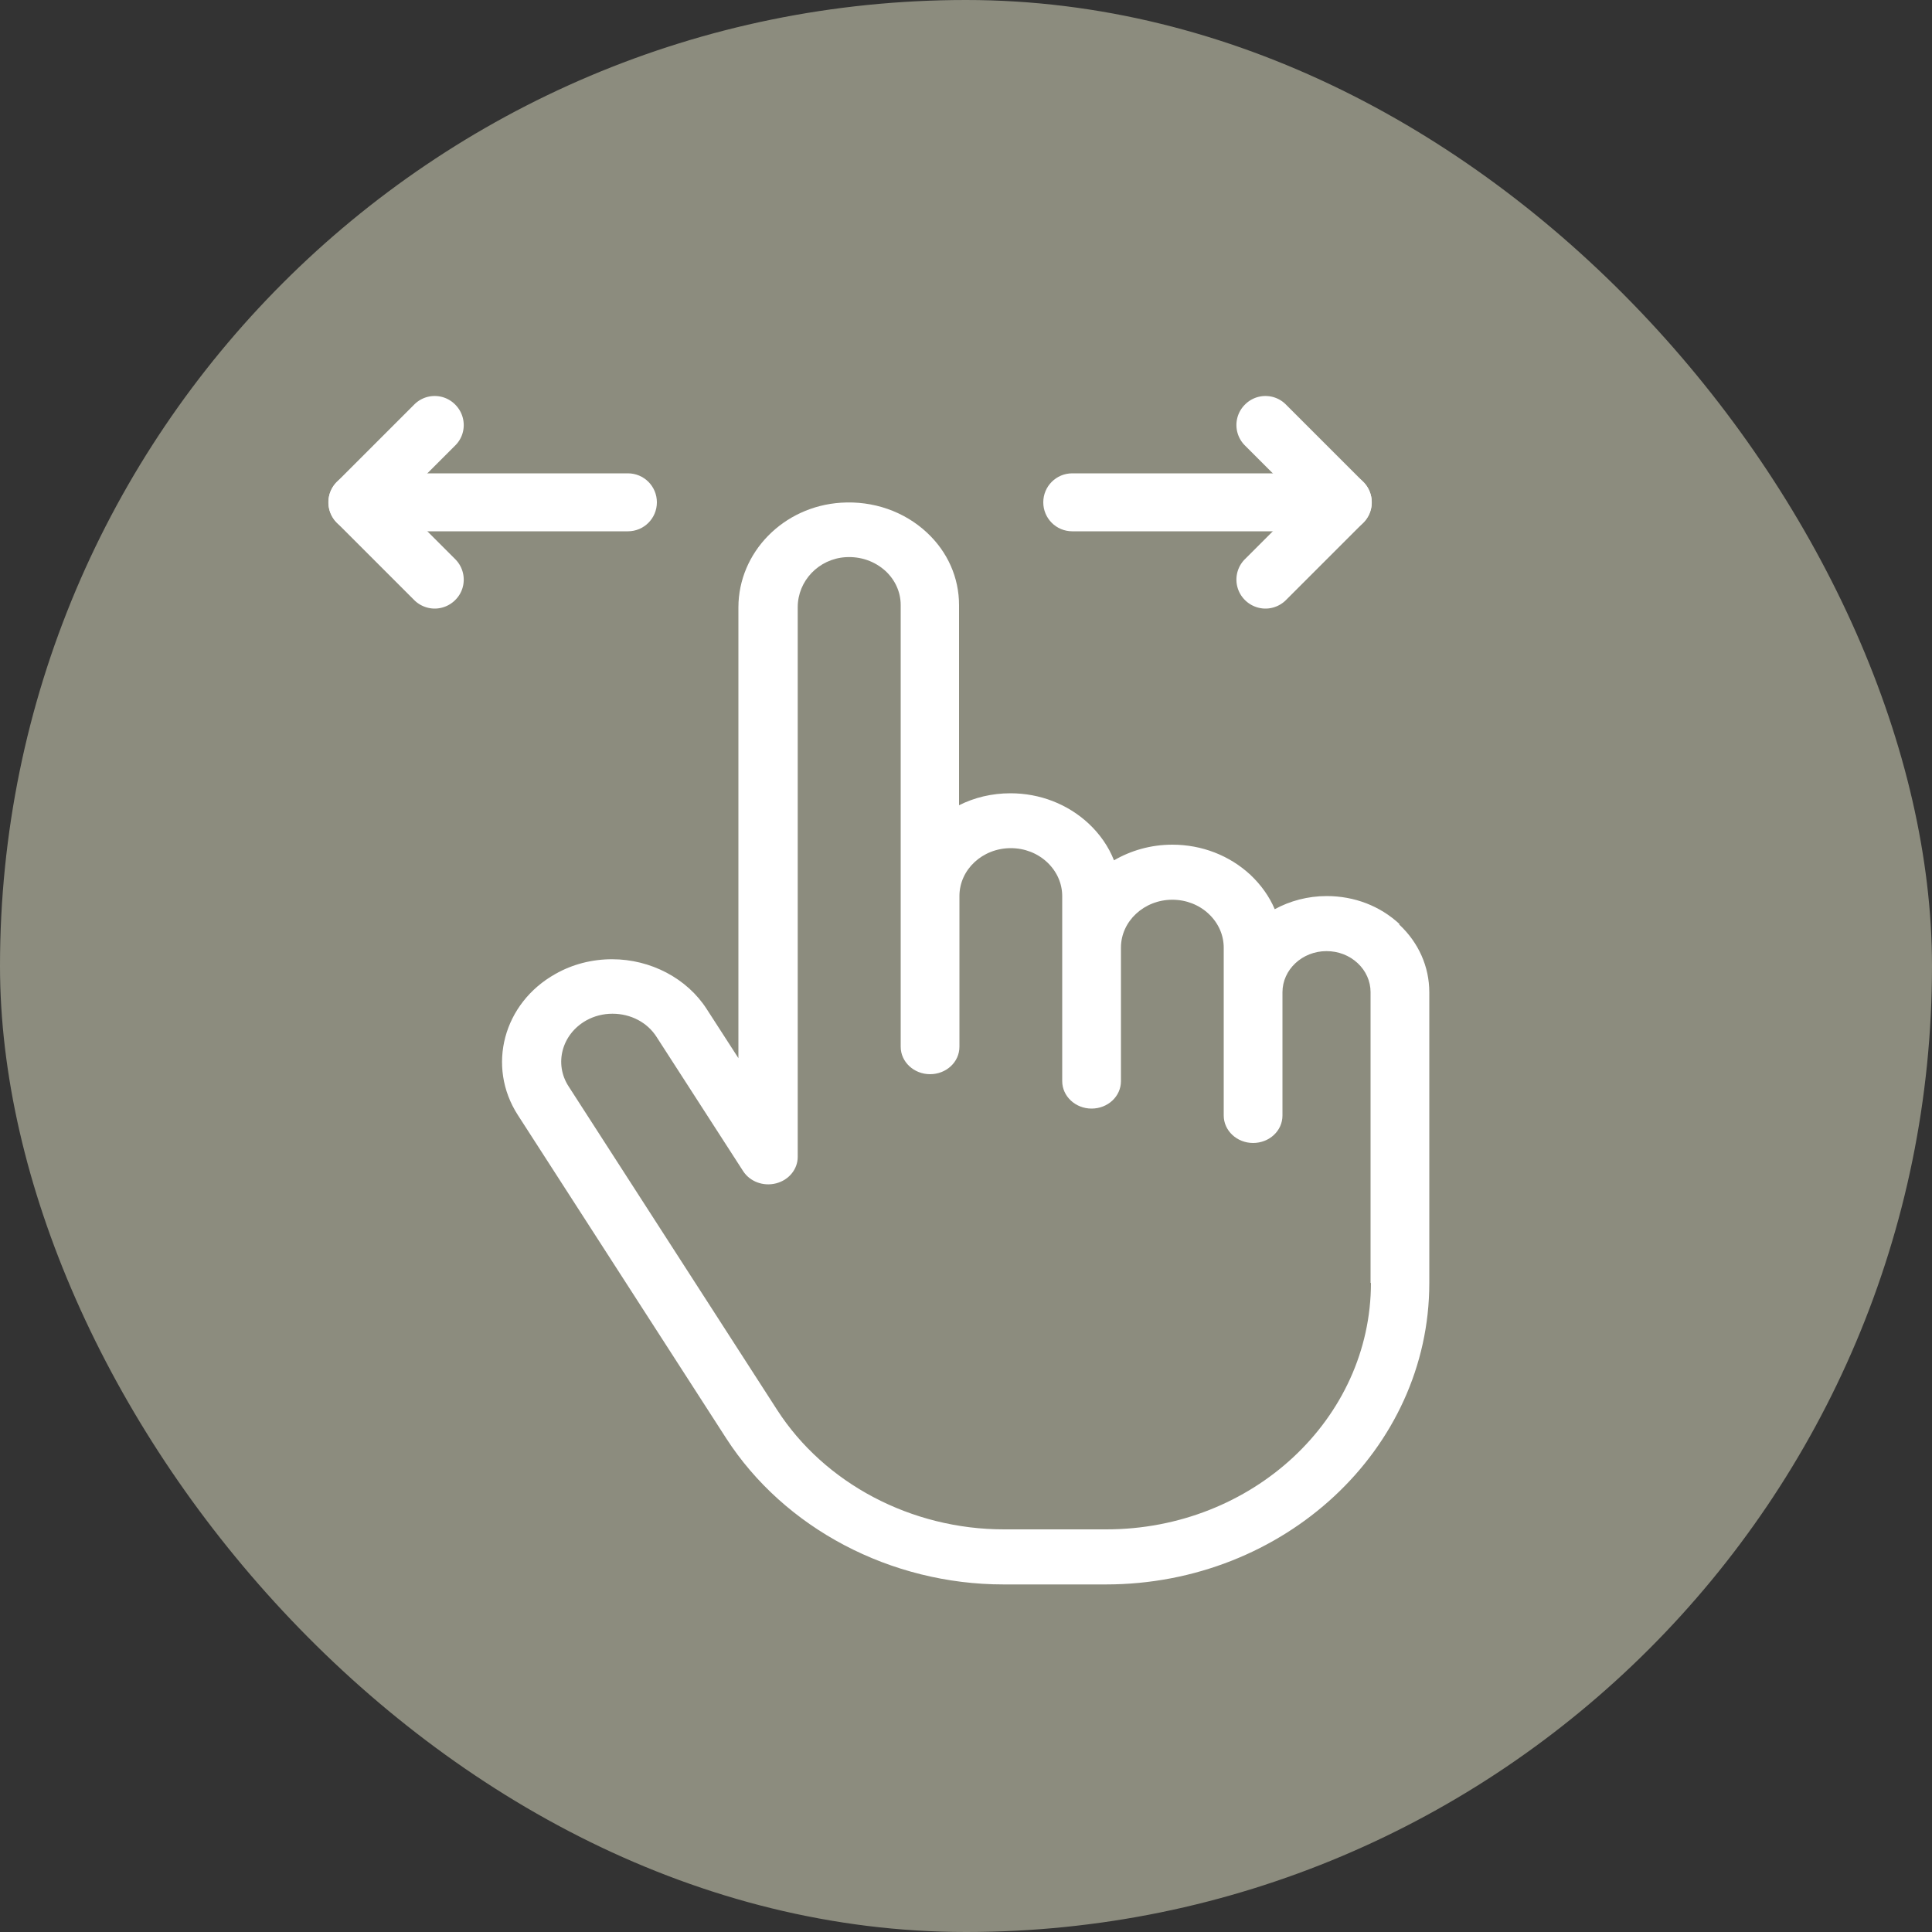 <svg data-name="レイヤー 2" xmlns="http://www.w3.org/2000/svg" viewBox="0 0 100 100"><rect x="0" y="0" width="100" height="100" fill="#333333" stroke="none"/><g data-name="レイヤー 1"><rect width="100" height="100" rx="50" ry="50" fill="#8c8c7e"/><path data-name="Hand Cursor icon" d="M72.44 47.83c-1.01-.94-2.34-1.45-3.77-1.45-.98 0-1.9.25-2.69.68-.28-.66-.71-1.26-1.26-1.78-1.08-1-2.51-1.56-4.04-1.56-1.11 0-2.14.3-3.02.81-.28-.71-.73-1.36-1.32-1.91-1.08-1-2.51-1.56-4.04-1.56-.96 0-1.87.22-2.66.62V31.32c0-1.42-.59-2.76-1.67-3.76-1.17-1.09-2.78-1.65-4.44-1.54-2.98.19-5.31 2.57-5.31 5.42v23.33l-1.64-2.54c-1.02-1.59-2.9-2.58-4.9-2.58-1.04 0-2.05.26-2.93.76-2.7 1.51-3.57 4.78-1.95 7.3l10.79 16.74c3.01 4.66 8.51 7.56 14.35 7.56h5.3c9.23 0 16.74-7 16.74-15.59V51.36c0-1.32-.55-2.57-1.56-3.51zM70.96 66.4c0 7.04-6.14 12.76-13.7 12.76h-5.3c-4.78 0-9.28-2.37-11.74-6.19L29.43 56.23c-.76-1.17-.35-2.7.91-3.41.41-.23.88-.35 1.36-.35.95 0 1.81.45 2.29 1.21l4.47 6.93c.35.55 1.05.81 1.71.64.66-.17 1.12-.73 1.12-1.37V31.43c0-1.37 1.09-2.5 2.47-2.59.79-.05 1.52.21 2.08.72.5.47.78 1.09.78 1.76v22.86c0 .78.68 1.42 1.52 1.42s1.52-.63 1.52-1.42v-7.8c0-1.37 1.19-2.48 2.66-2.48.71 0 1.38.26 1.88.73s.78 1.09.78 1.76v9.57c0 .78.68 1.42 1.52 1.42s1.52-.63 1.52-1.42v-6.91c0-1.37 1.2-2.48 2.66-2.48.71 0 1.38.26 1.88.73s.78 1.09.78 1.76v8.68c0 .78.68 1.42 1.52 1.42s1.52-.63 1.52-1.42v-6.38c0-1.17 1.02-2.13 2.28-2.13.61 0 1.18.22 1.61.62.43.4.67.94.67 1.5v15.06z" fill="#fff"/><g fill="#fff"><path d="M69.5 27.5h-14c-.83 0-1.5-.67-1.5-1.5s.67-1.5 1.5-1.5h14c.83 0 1.5.67 1.5 1.5s-.67 1.5-1.5 1.5z"/><path d="M65.5 31.5c-.38 0-.77-.15-1.06-.44a1.49 1.49 0 010-2.12L67.38 26l-2.94-2.94a1.49 1.49 0 010-2.12 1.49 1.49 0 012.12 0l4 4c.59.59.59 1.54 0 2.12l-4 4c-.29.29-.68.44-1.06.44z"/></g><g fill="#fff"><path d="M32.5 27.5h-14c-.83 0-1.5-.67-1.5-1.5s.67-1.5 1.5-1.5h14c.83 0 1.5.67 1.5 1.5s-.67 1.5-1.5 1.5z"/><path d="M22.5 31.5c-.38 0-.77-.15-1.06-.44l-4-4a1.49 1.49 0 010-2.12l4-4a1.49 1.49 0 012.12 0c.59.59.59 1.54 0 2.12L20.62 26l2.94 2.94c.59.59.59 1.54 0 2.12-.29.29-.68.44-1.06.44z"/></g></g></svg>